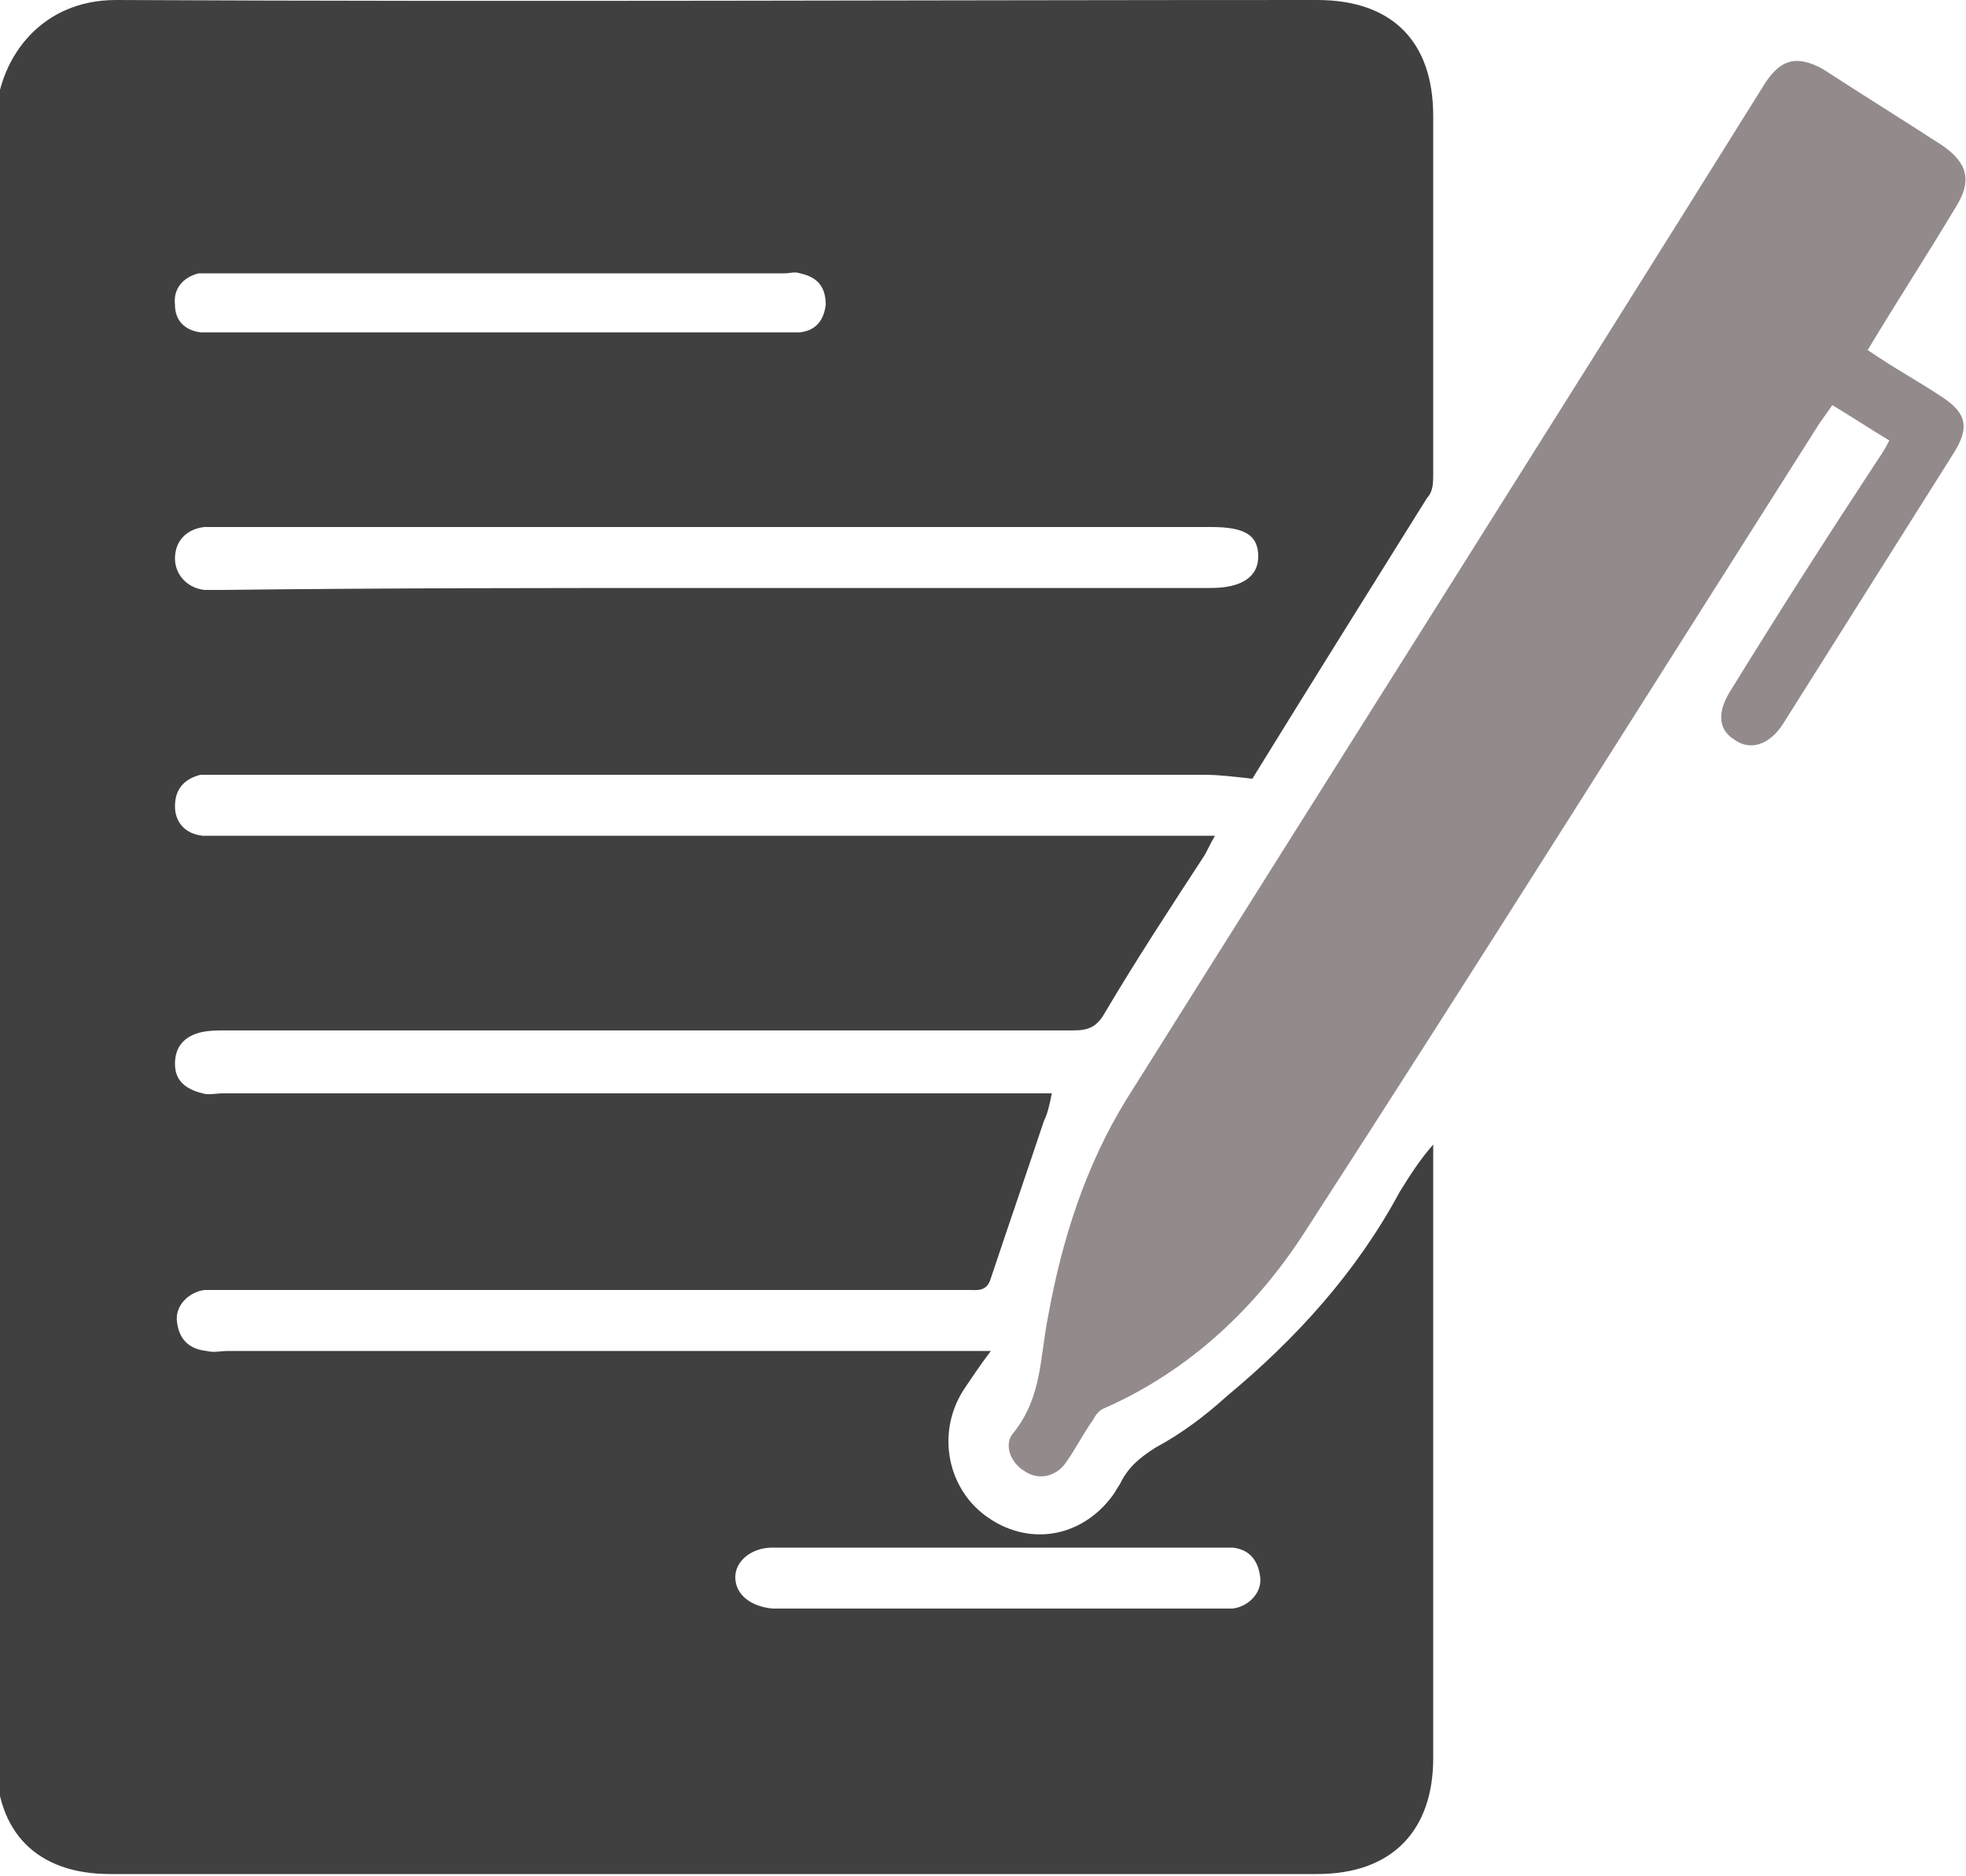 <?xml version="1.0" encoding="UTF-8"?> <svg xmlns="http://www.w3.org/2000/svg" xmlns:xlink="http://www.w3.org/1999/xlink" version="1.1" id="Слой_1" x="0px" y="0px" viewBox="0 0 100 95.4" style="enable-background:new 0 0 100 95.4;" xml:space="preserve"> <style type="text/css"> .st0{fill:#404040;} .st1{fill:#938A8B;} </style> <path class="st0" d="M50.4,68.7c-0.6,0.8-1,1.4-1.4,2c-1.4,2.2-0.8,5.1,1.3,6.5c2.2,1.5,4.9,0.9,6.4-1.3c0.1-0.2,0.2-0.3,0.3-0.5 c0.4-0.8,1-1.3,1.8-1.8c1.3-0.7,2.5-1.6,3.6-2.6c3.5-2.9,6.6-6.3,8.8-10.4c0.5-0.8,1-1.6,1.7-2.4c0,0.3,0,0.6,0,0.8 c0,10.1,0,20.3,0,30.4c0,3.7-2.1,5.9-5.9,5.9c-20.5,0-40.9,0-61.4,0c-3.7,0-5.8-2.1-5.8-5.8c0-27.9,0-55.8,0-83.7C0,2.9,2.1,0,5.9,0 C26.3,0.1,46.7,0,67,0c3.8,0,5.9,2.1,5.9,5.9c0,6.1,0,12.1,0,18.2c0,0.4,0,0.9-0.3,1.2c-3,4.8-6,9.6-8.9,14.3 c-0.9-0.1-1.7-0.2-2.4-0.2c-16.7,0-33.3,0-50,0c-0.4,0-0.7,0-1.1,0c-0.8,0.2-1.3,0.7-1.3,1.6c0,0.8,0.5,1.4,1.4,1.5 c0.5,0,0.9,0,1.4,0c16.3,0,32.6,0,48.9,0c0.3,0,0.7,0,1.2,0c-0.3,0.5-0.4,0.8-0.6,1.1c-1.7,2.6-3.4,5.2-5,7.9 c-0.4,0.7-0.8,0.9-1.6,0.9c-14.4,0-28.7,0-43.1,0c-0.4,0-0.9,0-1.3,0.1c-0.8,0.2-1.3,0.7-1.3,1.6c0,0.9,0.6,1.3,1.4,1.5 c0.3,0.1,0.7,0,1,0c13.6,0,27.1,0,40.7,0c0.4,0,0.9,0,1.5,0c-0.1,0.5-0.2,1-0.4,1.4c-0.9,2.7-1.8,5.3-2.7,8 c-0.2,0.7-0.7,0.6-1.1,0.6c-8,0-16.1,0-24.1,0c-4.6,0-9.3,0-13.9,0c-0.3,0-0.6,0-0.9,0c-0.8,0.1-1.5,0.8-1.4,1.6 c0.1,0.9,0.6,1.4,1.5,1.5c0.4,0.1,0.7,0,1.1,0c12.5,0,25,0,37.4,0C49.3,68.7,49.7,68.7,50.4,68.7z M36.4,29.9c8.4,0,16.8,0,25.2,0 c1.6,0,2.4-0.6,2.4-1.6c0-1.1-0.7-1.5-2.4-1.5c-16.8,0-33.6,0-50.4,0c-0.3,0-0.5,0-0.8,0c-0.9,0.1-1.5,0.7-1.5,1.6 c0,0.8,0.6,1.5,1.5,1.6c0.3,0,0.6,0,0.9,0C19.7,29.9,28.1,29.9,36.4,29.9z M25.3,16.9c4.8,0,9.5,0,14.3,0c0.4,0,0.7,0,1.1,0 c0.8-0.1,1.2-0.6,1.3-1.4c0-0.9-0.4-1.4-1.3-1.6c-0.3-0.1-0.5,0-0.8,0c-9.7,0-19.3,0-29,0c-0.3,0-0.5,0-0.8,0 c-0.8,0.2-1.3,0.8-1.2,1.6c0,0.8,0.5,1.3,1.3,1.4c0.4,0,0.7,0,1.1,0C16,16.9,20.7,16.9,25.3,16.9z M50.8,78.7c-1.6,0-3.2,0-4.8,0 c-2.2,0-4.5,0-6.7,0c-1.1,0-1.9,0.7-1.9,1.5c0,0.9,0.8,1.5,1.9,1.6c0.1,0,0.3,0,0.4,0c7.4,0,14.7,0,22.1,0c0.3,0,0.6,0,0.9,0 c0.8-0.1,1.5-0.8,1.4-1.6c-0.1-0.8-0.5-1.4-1.4-1.5c-0.3,0-0.7,0-1,0C58,78.7,54.4,78.7,50.8,78.7z"></path> <path class="st1" d="M95,17.8c1.3,0.9,2.6,1.6,3.8,2.4c1.2,0.8,1.4,1.5,0.6,2.8c-2.9,4.6-5.8,9.2-8.7,13.8c-0.7,1.1-1.7,1.4-2.5,0.8 c-0.8-0.5-0.9-1.4-0.1-2.6c2.4-3.9,4.9-7.8,7.4-11.6c0.2-0.3,0.4-0.6,0.6-1c-1-0.6-1.9-1.2-2.9-1.8c-0.2,0.3-0.5,0.7-0.7,1 c-8.7,13.7-17.3,27.4-26.1,41c-2.5,3.9-5.9,7.1-10.2,9c-0.3,0.1-0.5,0.4-0.6,0.6c-0.5,0.7-0.9,1.5-1.4,2.2c-0.5,0.7-1.4,0.9-2.1,0.4 c-0.7-0.4-1.1-1.4-0.5-2C53,71,52.9,69,53.3,67c0.7-3.9,1.9-7.7,4-11.1C68.1,38.7,79,21.5,89.8,4.2c0.8-1.2,1.6-1.4,2.9-0.7 c2,1.3,4.1,2.6,6.1,3.9c1.3,0.9,1.5,1.8,0.7,3.1C98,13,96.5,15.3,95,17.8z"></path> </svg> 